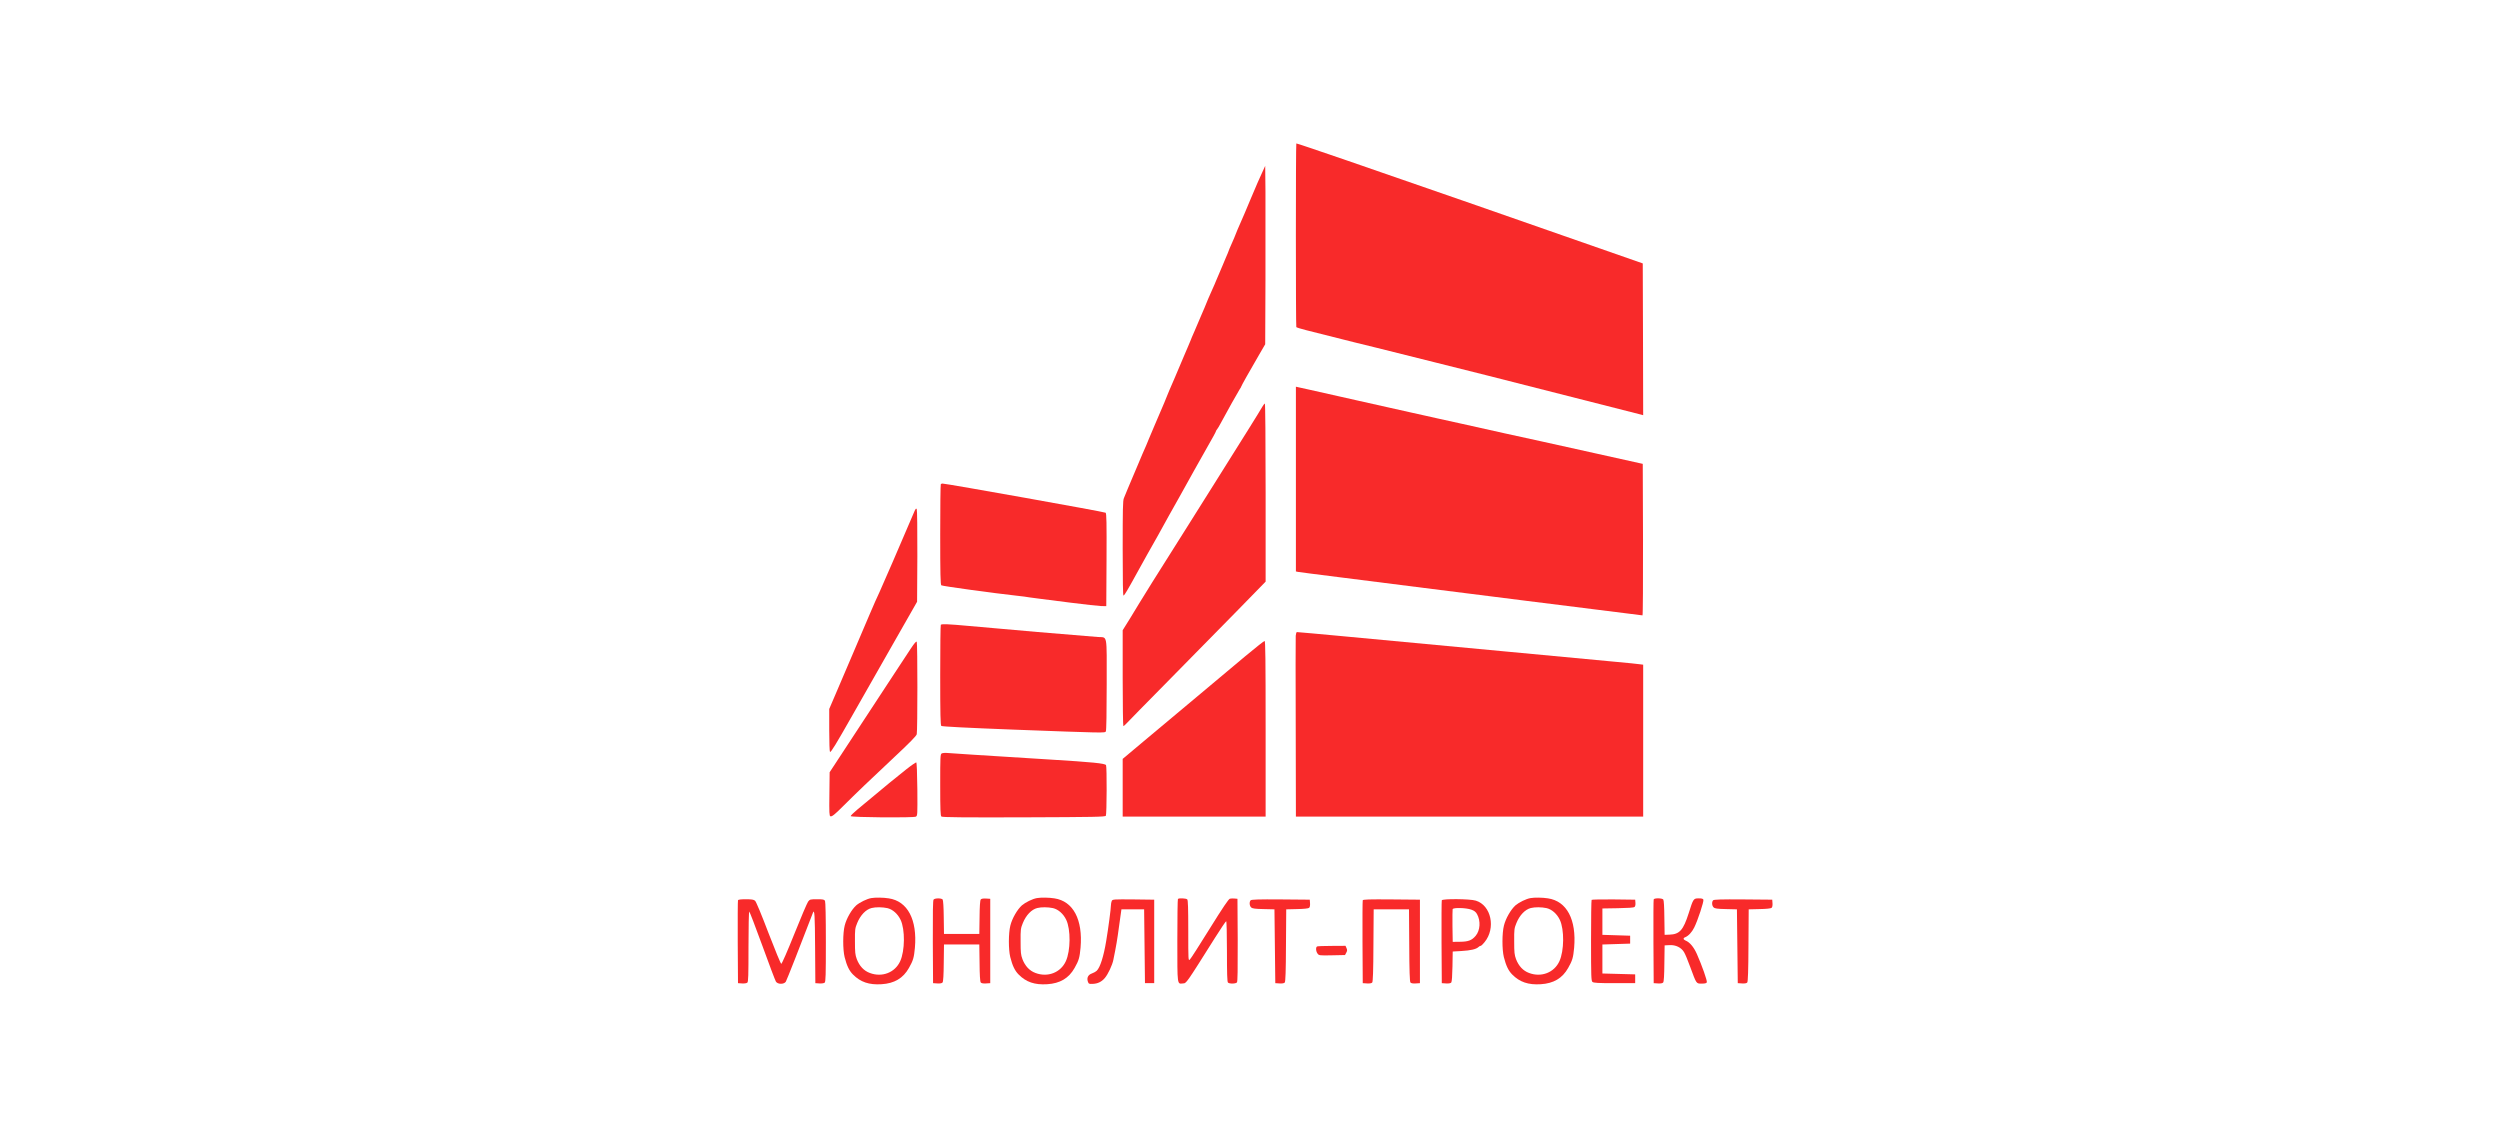 <svg width="244" height="110" viewBox="0 0 244 110" fill="none" xmlns="http://www.w3.org/2000/svg">
<path d="M126.521 14.001C126.463 14.095 126.463 31.833 126.521 31.927C126.545 31.962 126.98 32.099 127.489 32.227C128.384 32.45 129.106 32.63 132.225 33.42C133.062 33.626 134.022 33.866 134.358 33.943C134.933 34.08 137.715 34.775 139.98 35.349C141.227 35.667 142.475 35.984 145.15 36.645C146.931 37.091 159.43 40.273 160.152 40.462L160.374 40.522L160.357 33.119L160.333 25.709L143.451 19.816C134.161 16.582 126.545 13.958 126.521 14.001Z" fill="#F82A2A"/>
<path d="M123.172 16.874C123 17.251 122.811 17.672 122.746 17.817C122.483 18.435 122.188 19.121 122.089 19.361C121.605 20.519 121.326 21.18 121.047 21.806C120.866 22.209 120.669 22.672 120.612 22.835C120.554 22.998 120.374 23.427 120.21 23.787C120.046 24.148 119.914 24.465 119.914 24.491C119.914 24.516 119.783 24.834 119.627 25.185C119.471 25.546 119.34 25.854 119.34 25.872C119.34 25.889 119.192 26.24 119.012 26.643C118.831 27.047 118.683 27.398 118.683 27.416C118.683 27.441 118.478 27.904 118.232 28.453C117.986 29.011 117.781 29.474 117.781 29.5C117.781 29.517 117.682 29.757 117.567 30.023C117.452 30.289 117.305 30.64 117.239 30.786C117.026 31.301 116.894 31.618 116.558 32.382C116.369 32.802 116.221 33.162 116.221 33.179C116.221 33.197 116.106 33.471 115.967 33.788C115.827 34.114 115.663 34.483 115.606 34.629C115.36 35.212 114.736 36.696 114.662 36.859C114.235 37.837 113.964 38.472 113.825 38.832C113.735 39.063 113.554 39.51 113.415 39.818C113.283 40.127 112.963 40.856 112.717 41.448C112.471 42.04 112.192 42.692 112.101 42.906C112.011 43.121 111.904 43.369 111.872 43.464C111.831 43.558 111.666 43.927 111.511 44.287C111.355 44.647 111.108 45.231 110.969 45.574C110.821 45.925 110.624 46.397 110.518 46.637C110.419 46.869 110.214 47.358 110.066 47.709C109.927 48.061 109.754 48.473 109.689 48.627C109.59 48.85 109.574 49.708 109.574 53.542C109.574 56.733 109.598 58.165 109.656 58.131C109.779 58.054 110.009 57.668 111.043 55.789C111.527 54.906 112.413 53.319 113.012 52.273C113.603 51.218 114.087 50.343 114.087 50.325C114.087 50.317 114.284 49.957 114.531 49.536C114.769 49.116 115.056 48.602 115.171 48.396C115.614 47.581 117.395 44.399 118.429 42.58C118.568 42.331 118.683 42.1 118.683 42.074C118.683 42.04 118.733 41.954 118.798 41.885C118.856 41.808 119.003 41.577 119.11 41.362C119.717 40.23 120.825 38.249 120.989 38C121.08 37.88 121.145 37.751 121.145 37.725C121.145 37.674 121.95 36.233 122.861 34.672L123.484 33.6L123.509 27.381C123.517 23.959 123.517 20.039 123.509 18.675L123.484 16.188L123.172 16.874Z" fill="#F82A2A"/>
<path d="M126.48 46.757V55.772L126.669 55.815C126.767 55.832 128.564 56.072 130.665 56.33C134.687 56.836 135.466 56.93 139.816 57.488C141.31 57.676 143.763 57.985 145.273 58.174C146.783 58.362 148.466 58.577 149.008 58.646C149.549 58.714 151.708 58.989 153.808 59.246C155.909 59.512 158.216 59.795 158.938 59.889C159.66 59.984 160.275 60.061 160.308 60.061C160.349 60.061 160.366 56.733 160.358 52.667L160.333 45.273L155.778 44.261C153.275 43.704 150.87 43.172 150.444 43.078C150.017 42.983 148.425 42.64 146.915 42.306C145.405 41.963 143.484 41.542 142.647 41.354C141.81 41.173 140.776 40.942 140.349 40.848C139.923 40.745 139.406 40.633 139.2 40.59C138.995 40.547 138.404 40.419 137.887 40.299C137.37 40.187 136.32 39.947 135.548 39.775C133.989 39.432 133.16 39.244 132.676 39.132C132.495 39.089 131.552 38.875 130.583 38.66C129.615 38.446 128.417 38.18 127.916 38.06C127.424 37.948 126.89 37.828 126.751 37.803L126.48 37.743V46.757Z" fill="#F82A2A"/>
<path d="M123.197 39.707C123.099 39.887 122.524 40.822 121.917 41.791C120.719 43.687 119.479 45.677 118.56 47.143C118.248 47.649 117.026 49.588 115.852 51.449C112.815 56.252 111.387 58.534 111.182 58.894C111.092 59.057 110.69 59.718 110.296 60.352L109.574 61.51V66.194C109.574 68.767 109.607 70.868 109.639 70.868C109.68 70.868 109.812 70.748 109.951 70.602C110.083 70.457 111.888 68.612 113.964 66.511C116.041 64.401 119.044 61.356 120.636 59.726L123.525 56.767V48.078C123.525 42.975 123.492 39.389 123.451 39.389C123.41 39.389 123.295 39.535 123.197 39.707Z" fill="#F82A2A"/>
<path d="M91.823 47.255C91.79 47.281 91.765 49.502 91.765 52.17C91.765 56.021 91.79 57.059 91.872 57.127C91.954 57.205 97.099 57.908 99.151 58.131C99.799 58.2 100.226 58.26 100.464 58.303C100.579 58.328 100.981 58.38 101.367 58.423C101.753 58.465 103.172 58.646 104.527 58.826C105.881 58.997 107.21 59.143 107.481 59.152L107.973 59.16L107.998 54.648C108.014 50.977 107.998 50.12 107.908 50.042C107.818 49.957 92.34 47.195 91.987 47.195C91.921 47.195 91.847 47.221 91.823 47.255Z" fill="#F82A2A"/>
<path d="M89.18 50.068C87.949 52.967 86.094 57.239 85.84 57.788C85.659 58.157 85.224 59.143 84.871 59.975C84.518 60.798 83.763 62.574 83.189 63.921C82.614 65.267 81.868 67 81.539 67.781L80.932 69.196V71.271C80.932 72.412 80.965 73.364 81.006 73.39C81.096 73.45 81.58 72.661 83.205 69.796C83.927 68.518 85.643 65.507 87.013 63.106L89.508 58.731L89.533 54.288C89.541 51.612 89.516 49.785 89.475 49.699C89.41 49.579 89.352 49.648 89.18 50.068Z" fill="#F82A2A"/>
<path d="M91.823 60.979C91.79 61.004 91.765 63.226 91.765 65.893C91.765 69.788 91.79 70.782 91.872 70.851C91.937 70.911 94.424 71.04 98.913 71.211C107.875 71.546 107.834 71.546 107.932 71.383C107.982 71.306 108.014 69.47 108.014 66.82C108.014 61.725 108.113 62.239 107.145 62.171C104.879 61.999 97.961 61.407 94.531 61.09C92.569 60.91 91.913 60.884 91.823 60.979Z" fill="#F82A2A"/>
<path d="M126.463 62.051C126.447 62.257 126.447 66.305 126.463 71.057L126.48 79.703H143.427H160.374V72.292V64.873L160.029 64.83C159.832 64.796 158.847 64.701 157.83 64.607C156.812 64.513 151.888 64.049 146.874 63.578C133.48 62.317 132.397 62.214 130.87 62.077C130.107 62.008 128.843 61.888 128.072 61.819C127.3 61.751 126.627 61.691 126.578 61.691C126.529 61.691 126.48 61.853 126.463 62.051Z" fill="#F82A2A"/>
<path d="M88.876 63.329C88.581 63.775 87.9 64.813 87.358 65.636C86.816 66.46 85.511 68.45 84.461 70.053C83.41 71.657 82.196 73.51 81.761 74.171L80.973 75.371L80.948 77.499C80.924 79.351 80.94 79.626 81.047 79.669C81.186 79.729 81.474 79.497 82.286 78.682C83.419 77.55 85.126 75.912 87.21 73.965C88.786 72.489 89.442 71.829 89.475 71.657C89.557 71.297 89.557 62.78 89.475 62.643C89.426 62.565 89.262 62.745 88.876 63.329Z" fill="#F82A2A"/>
<path d="M121.556 64.032C120.587 64.847 118.429 66.657 116.755 68.055C115.089 69.445 112.783 71.374 111.65 72.326L109.574 74.068V76.89V79.703H116.55H123.525V71.126C123.525 64.315 123.501 62.548 123.427 62.557C123.369 62.557 122.524 63.226 121.556 64.032Z" fill="#F82A2A"/>
<path d="M91.913 73.536C91.773 73.613 91.765 73.853 91.765 76.606C91.765 79.043 91.79 79.617 91.88 79.694C91.962 79.772 94.055 79.789 99.923 79.772C106.866 79.746 107.867 79.729 107.932 79.617C108.023 79.463 108.039 74.814 107.949 74.677C107.842 74.505 106.636 74.385 102.434 74.128C95.425 73.69 92.971 73.536 92.504 73.493C92.257 73.467 91.987 73.493 91.913 73.536Z" fill="#F82A2A"/>
<path d="M88.441 75.097C87.662 75.706 86.504 76.649 83.64 79.043C83.304 79.326 83.025 79.6 83.025 79.651C83.025 79.78 89.163 79.832 89.393 79.703C89.549 79.609 89.549 79.523 89.533 77.027C89.516 75.397 89.475 74.428 89.426 74.411C89.385 74.402 88.934 74.702 88.441 75.097Z" fill="#F82A2A"/>
<path d="M85.035 87.654C84.617 87.723 83.919 88.066 83.575 88.358C83.123 88.761 82.615 89.635 82.442 90.339C82.253 91.085 82.253 92.672 82.434 93.41C82.647 94.259 82.885 94.748 83.255 95.116C83.985 95.854 84.822 96.137 86.037 96.06C87.292 95.983 88.146 95.477 88.712 94.473C89.131 93.736 89.205 93.461 89.295 92.5C89.533 89.756 88.581 87.954 86.743 87.68C86.225 87.594 85.421 87.585 85.035 87.654ZM86.603 88.632C87.12 88.752 87.621 89.189 87.9 89.781C88.343 90.716 88.326 92.792 87.859 93.813C87.358 94.919 86.094 95.417 84.896 94.962C84.313 94.748 83.887 94.293 83.624 93.615C83.468 93.186 83.443 92.963 83.443 91.883C83.435 90.708 83.452 90.605 83.665 90.082C83.977 89.318 84.51 88.761 85.068 88.623C85.462 88.52 86.127 88.529 86.603 88.632Z" fill="#F82A2A"/>
<path d="M101.203 87.654C100.784 87.723 100.087 88.066 99.742 88.358C99.291 88.761 98.782 89.635 98.609 90.339C98.421 91.085 98.421 92.672 98.601 93.41C98.815 94.259 99.053 94.748 99.422 95.116C100.152 95.854 100.989 96.137 102.204 96.06C103.46 95.983 104.313 95.477 104.88 94.473C105.298 93.736 105.372 93.461 105.462 92.5C105.7 89.756 104.748 87.954 102.91 87.68C102.393 87.594 101.589 87.585 101.203 87.654ZM102.77 88.632C103.287 88.752 103.788 89.189 104.067 89.781C104.51 90.716 104.494 92.792 104.026 93.813C103.525 94.919 102.262 95.417 101.063 94.962C100.481 94.748 100.054 94.293 99.791 93.615C99.635 93.186 99.611 92.963 99.611 91.883C99.603 90.708 99.619 90.605 99.832 90.082C100.144 89.318 100.678 88.761 101.236 88.623C101.63 88.52 102.294 88.529 102.77 88.632Z" fill="#F82A2A"/>
<path d="M149.377 87.654C148.958 87.723 148.261 88.066 147.916 88.358C147.465 88.761 146.956 89.635 146.783 90.339C146.595 91.085 146.595 92.672 146.775 93.41C146.989 94.259 147.227 94.748 147.596 95.116C148.326 95.854 149.163 96.137 150.378 96.06C151.634 95.983 152.487 95.477 153.053 94.473C153.472 93.736 153.546 93.461 153.636 92.5C153.874 89.756 152.922 87.954 151.084 87.68C150.567 87.594 149.762 87.585 149.377 87.654ZM150.944 88.632C151.461 88.752 151.962 89.189 152.241 89.781C152.684 90.716 152.668 92.792 152.2 93.813C151.699 94.919 150.435 95.417 149.237 94.962C148.655 94.748 148.228 94.293 147.965 93.615C147.809 93.186 147.785 92.963 147.785 91.883C147.776 90.708 147.793 90.605 148.006 90.082C148.318 89.318 148.851 88.761 149.41 88.623C149.803 88.52 150.468 88.529 150.944 88.632Z" fill="#F82A2A"/>
<path d="M91.117 87.8C91.051 87.877 91.035 89.035 91.043 91.934L91.067 95.957L91.486 95.983C91.765 96 91.937 95.966 91.995 95.888C92.061 95.811 92.102 95.159 92.11 93.976L92.134 92.183H93.858H95.581L95.606 93.976C95.614 95.159 95.655 95.811 95.721 95.888C95.778 95.966 95.951 96 96.23 95.983L96.648 95.957V91.84V87.723L96.23 87.697C95.951 87.68 95.778 87.714 95.721 87.791C95.655 87.869 95.614 88.478 95.606 89.533L95.581 91.154H93.858H92.134L92.11 89.533C92.102 88.512 92.052 87.869 92.003 87.791C91.88 87.646 91.24 87.646 91.117 87.8Z" fill="#F82A2A"/>
<path d="M114.966 87.74C114.933 87.766 114.908 89.601 114.908 91.797C114.908 96.249 114.884 96.034 115.458 95.983C115.803 95.957 115.713 96.086 118.593 91.514C119.151 90.63 119.635 89.91 119.676 89.91C119.717 89.91 119.75 91.179 119.75 92.852C119.75 95.022 119.775 95.82 119.849 95.897C119.98 96.034 120.612 96.026 120.727 95.88C120.793 95.803 120.809 94.645 120.801 91.746L120.776 87.723L120.497 87.697C120.341 87.68 120.136 87.689 120.037 87.714C119.906 87.749 119.34 88.589 118.076 90.622C117.099 92.2 116.23 93.555 116.139 93.641C115.975 93.796 115.975 93.778 115.975 90.845C115.975 88.658 115.95 87.86 115.877 87.783C115.77 87.671 115.056 87.637 114.966 87.74Z" fill="#F82A2A"/>
<path d="M161.4 87.783C161.375 87.843 161.367 89.704 161.375 91.926L161.4 95.957L161.818 95.983C162.097 96 162.27 95.966 162.327 95.888C162.393 95.811 162.434 95.177 162.442 94.019L162.467 92.269L162.943 92.243C163.55 92.209 164.091 92.475 164.362 92.929C164.469 93.101 164.74 93.744 164.961 94.362C165.585 96.051 165.544 96 166.086 96C166.414 96 166.545 95.966 166.586 95.871C166.636 95.725 166.119 94.25 165.618 93.118C165.314 92.432 164.92 91.96 164.51 91.797C164.28 91.703 164.256 91.557 164.461 91.48C164.789 91.351 165.126 90.991 165.355 90.528C165.692 89.859 166.316 87.972 166.25 87.808C166.217 87.714 166.086 87.68 165.798 87.68C165.281 87.68 165.265 87.706 164.814 89.138C164.288 90.785 163.927 91.188 162.943 91.222L162.467 91.24L162.442 89.576C162.434 88.52 162.393 87.869 162.335 87.791C162.212 87.646 161.449 87.637 161.4 87.783Z" fill="#F82A2A"/>
<path d="M72.028 87.869C72.003 87.929 71.995 89.773 72.003 91.969L72.028 95.957L72.422 95.983C72.643 96 72.873 95.966 72.939 95.906C73.037 95.828 73.053 95.237 73.053 92.389C73.053 90.502 73.086 88.966 73.127 88.966C73.16 88.966 73.735 90.459 74.4 92.286C75.064 94.121 75.663 95.7 75.729 95.803C75.901 96.086 76.525 96.086 76.697 95.811C76.788 95.665 78.207 92.054 79.348 89.069C79.496 88.692 79.537 89.353 79.553 92.457L79.578 95.957L79.972 95.983C80.194 96 80.423 95.966 80.489 95.906C80.587 95.82 80.604 95.185 80.604 91.951C80.604 89.455 80.571 88.04 80.522 87.929C80.448 87.791 80.341 87.766 79.742 87.766C79.094 87.766 79.044 87.774 78.872 87.997C78.774 88.135 78.166 89.55 77.526 91.154C76.878 92.775 76.312 94.07 76.254 94.07C76.197 94.07 75.663 92.766 75.007 91.068C74.326 89.275 73.8 88.006 73.694 87.912C73.562 87.8 73.374 87.766 72.799 87.766C72.282 87.766 72.052 87.8 72.028 87.869Z" fill="#F82A2A"/>
<path d="M108.507 87.929C108.466 88.023 108.425 88.229 108.425 88.383C108.425 88.683 108.179 90.562 107.965 91.84C107.719 93.341 107.374 94.43 107.038 94.748C106.948 94.833 106.734 94.954 106.562 95.013C106.193 95.142 106.053 95.442 106.176 95.803C106.25 96.026 106.291 96.043 106.652 96.026C107.136 96.008 107.514 95.828 107.834 95.451C108.146 95.082 108.564 94.19 108.663 93.684C108.942 92.32 109.04 91.754 109.229 90.339L109.451 88.752H110.559H111.667L111.708 92.355L111.749 95.957H112.2H112.651V91.883V87.809L110.624 87.783C108.687 87.766 108.589 87.774 108.507 87.929Z" fill="#F82A2A"/>
<path d="M122.065 87.869C121.917 88.023 121.941 88.409 122.114 88.563C122.229 88.675 122.483 88.709 123.32 88.726L124.387 88.752L124.428 92.355L124.469 95.957L124.888 95.983C125.167 96 125.339 95.966 125.396 95.888C125.462 95.803 125.503 94.748 125.511 92.26L125.536 88.752L126.595 88.726C127.235 88.718 127.703 88.666 127.768 88.606C127.842 88.546 127.875 88.375 127.859 88.16L127.834 87.808L125.003 87.783C122.861 87.766 122.138 87.791 122.065 87.869Z" fill="#F82A2A"/>
<path d="M133.004 87.869C132.98 87.929 132.971 89.773 132.98 91.969L133.004 95.957L133.423 95.983C133.702 96 133.874 95.966 133.932 95.888C133.997 95.803 134.038 94.748 134.046 92.26L134.071 88.752H135.794H137.518L137.542 92.26C137.551 94.748 137.592 95.803 137.657 95.888C137.715 95.966 137.887 96 138.166 95.983L138.585 95.957V91.883V87.808L135.811 87.783C133.636 87.766 133.029 87.783 133.004 87.869Z" fill="#F82A2A"/>
<path d="M140.719 87.869C140.694 87.929 140.686 89.773 140.694 91.969L140.719 95.957L141.137 95.983C141.416 96 141.589 95.966 141.646 95.888C141.703 95.82 141.744 95.245 141.761 94.319L141.785 92.869L142.647 92.818C143.534 92.766 144.067 92.646 144.297 92.432C144.362 92.363 144.461 92.312 144.518 92.312C144.568 92.312 144.74 92.149 144.896 91.951C146.012 90.588 145.544 88.366 144.042 87.903C143.476 87.723 140.776 87.706 140.719 87.869ZM143.591 88.778C143.886 88.881 144.034 89.001 144.157 89.215C144.527 89.876 144.469 90.811 144.026 91.334C143.648 91.78 143.312 91.909 142.491 91.917L141.785 91.926L141.761 90.382C141.753 89.541 141.761 88.795 141.777 88.735C141.843 88.563 143.082 88.598 143.591 88.778Z" fill="#F82A2A"/>
<path d="M155.343 87.826C155.31 87.851 155.286 89.644 155.286 91.797C155.286 95.34 155.302 95.734 155.425 95.837C155.532 95.931 155.983 95.957 157.575 95.957H159.594V95.528V95.099L157.994 95.056L156.394 95.013V93.598V92.183L157.748 92.14L159.102 92.097V91.711V91.325L157.748 91.282L156.394 91.24V89.953V88.666L157.904 88.641C158.888 88.623 159.455 88.589 159.529 88.52C159.602 88.46 159.635 88.297 159.619 88.117L159.594 87.809L157.493 87.783C156.344 87.774 155.376 87.791 155.343 87.826Z" fill="#F82A2A"/>
<path d="M167.202 87.869C167.054 88.023 167.079 88.409 167.251 88.563C167.366 88.675 167.62 88.709 168.457 88.726L169.524 88.752L169.565 92.355L169.606 95.957L170.025 95.983C170.304 96 170.476 95.966 170.534 95.888C170.599 95.803 170.641 94.748 170.649 92.26L170.673 88.752L171.732 88.726C172.372 88.718 172.84 88.666 172.906 88.606C172.979 88.546 173.012 88.375 172.996 88.16L172.971 87.808L170.14 87.783C167.998 87.766 167.276 87.791 167.202 87.869Z" fill="#F82A2A"/>
<path d="M128.556 92.372C128.4 92.432 128.425 92.861 128.597 93.075C128.728 93.255 128.794 93.264 130.009 93.238L131.273 93.212L131.396 92.981C131.494 92.801 131.502 92.715 131.42 92.535L131.322 92.312L129.992 92.32C129.254 92.32 128.605 92.346 128.556 92.372Z" fill="#F82A2A"/>
</svg>
